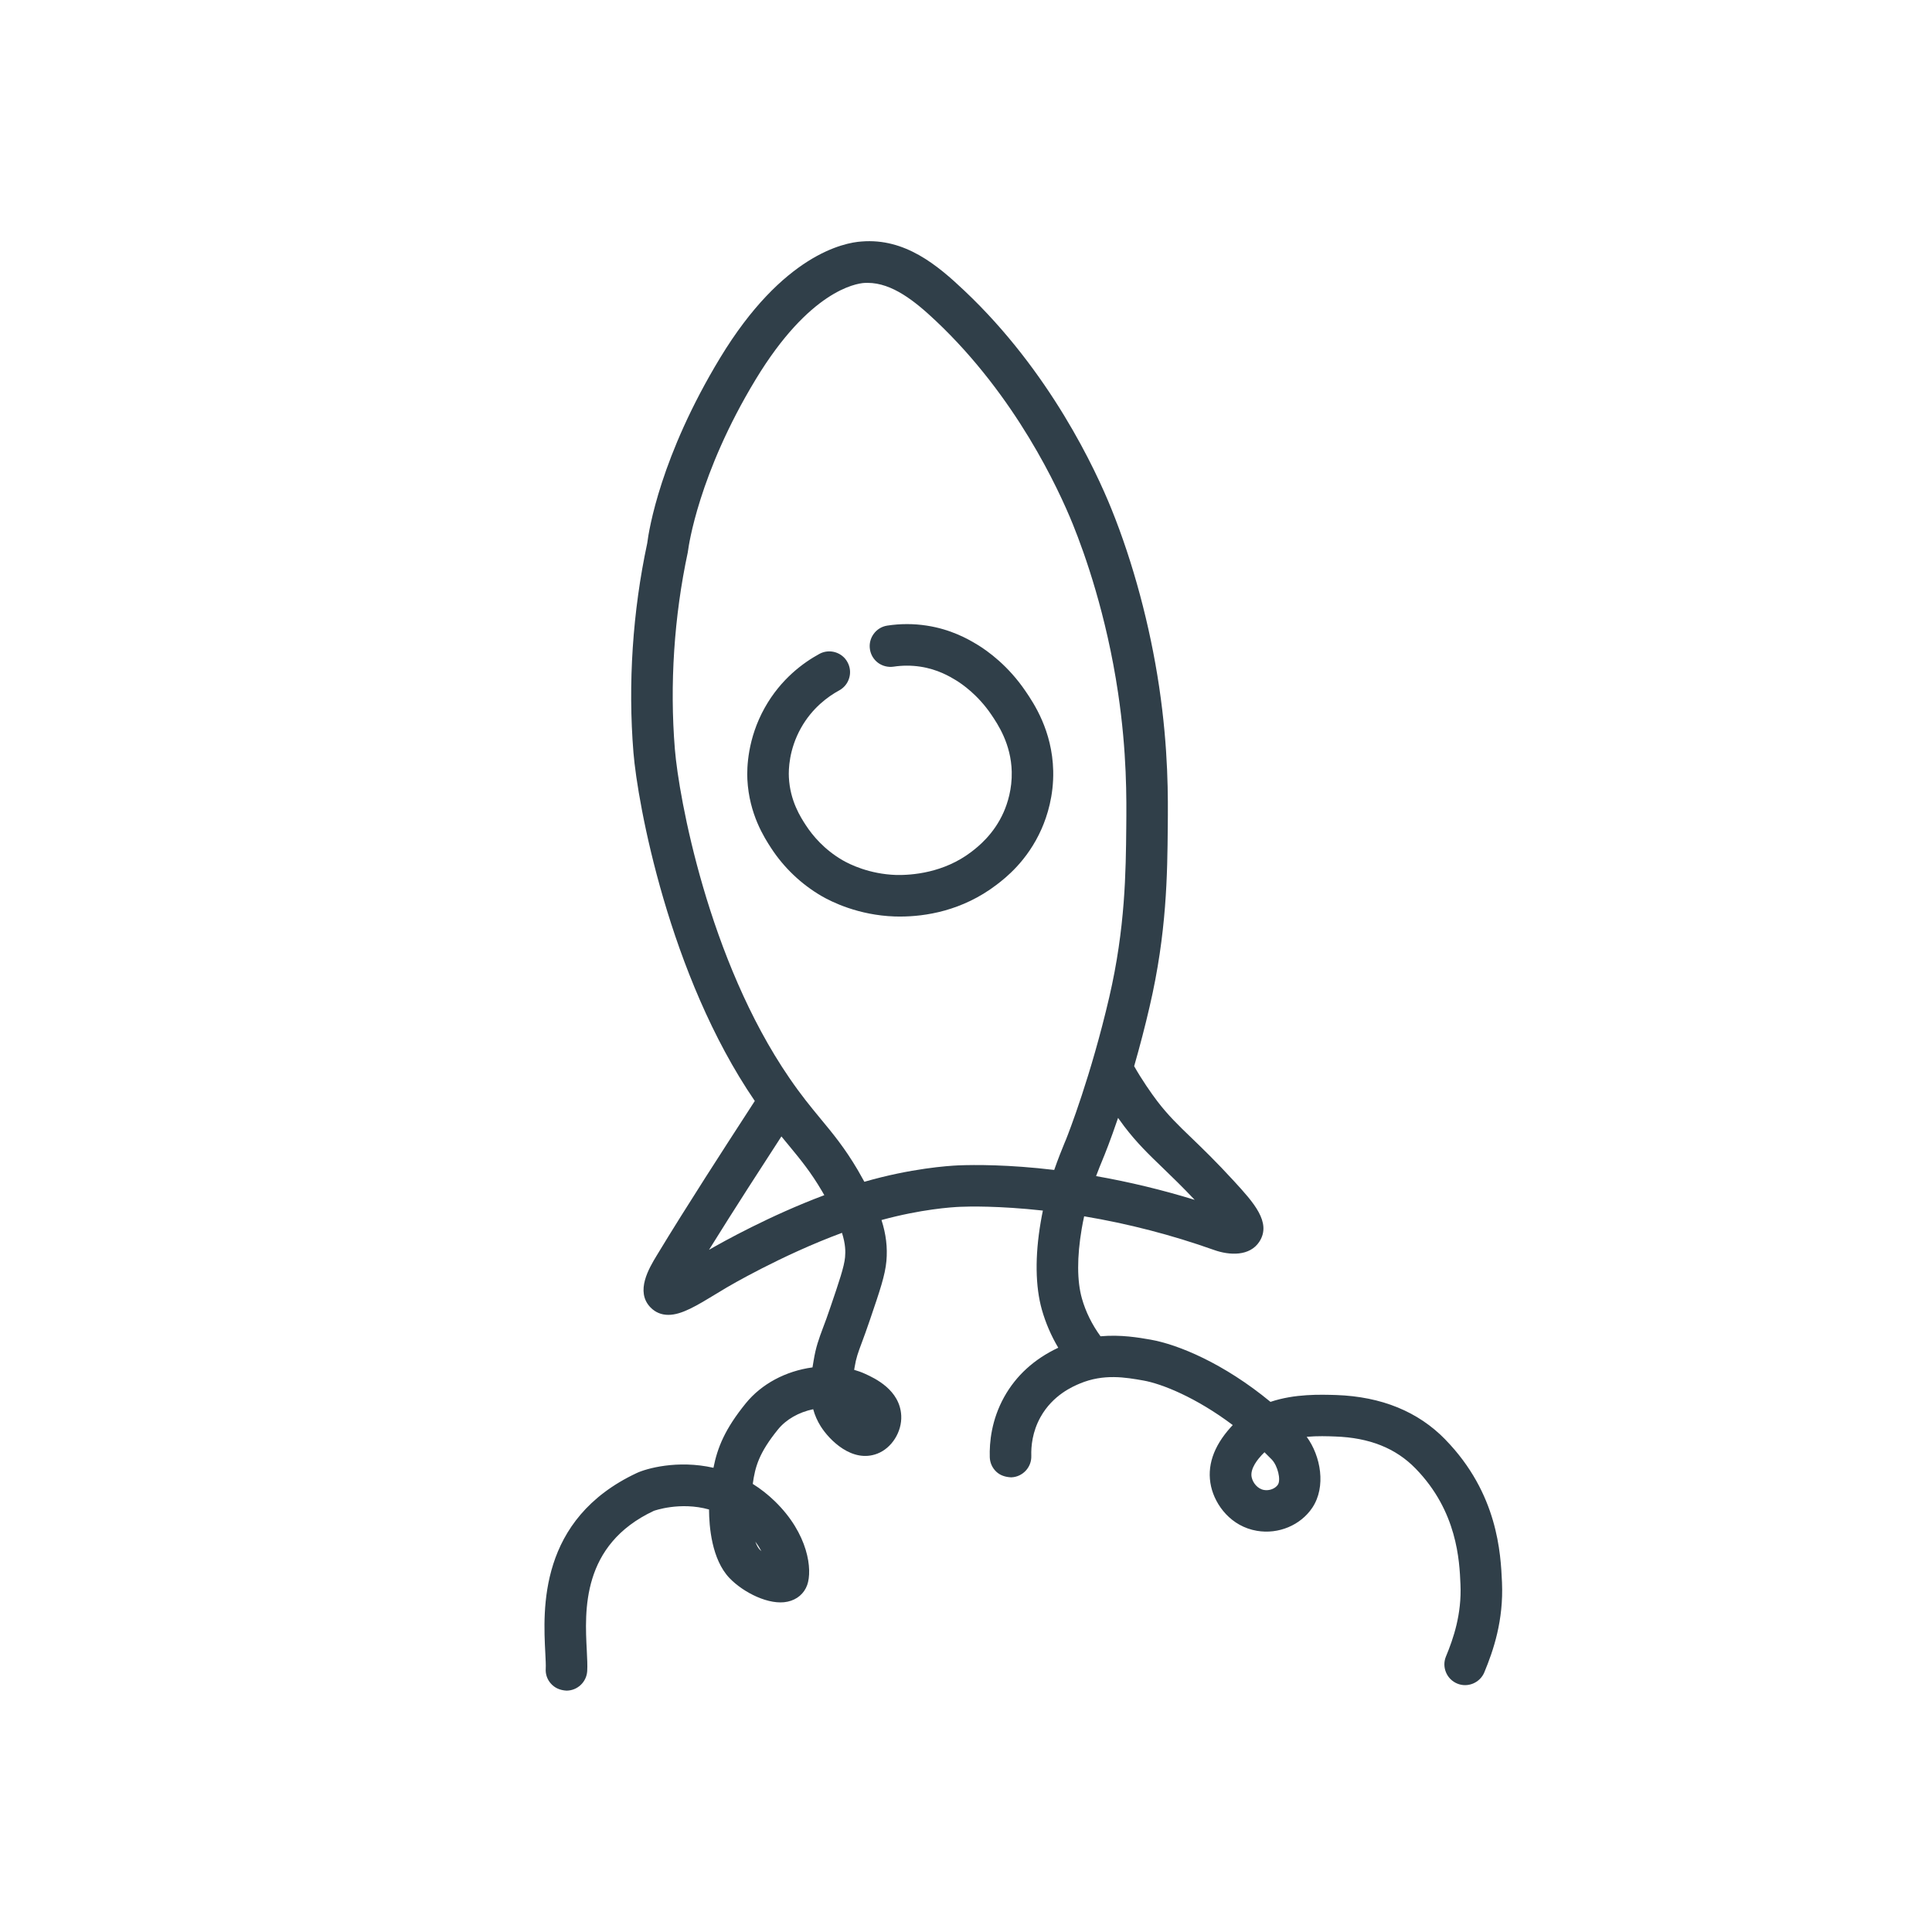 <?xml version="1.0" encoding="UTF-8"?>
<svg id="Layer_1" data-name="Layer 1" xmlns="http://www.w3.org/2000/svg" viewBox="0 0 101.004 100.998">
  <defs>
    <style>
      .cls-1 {
        fill: #303f49;
      }
    </style>
  </defs>
  <path class="cls-1" d="M42.953,46.846c.516.299,1.919,1.002,3.822,1.067.087.002.181.004.278.004,1.31,0,3.248-.289,5.05-1.664.439-.336,1.606-1.23,2.351-2.922.294-.667.637-1.736.607-3.035-.05-2.1-1.021-3.535-1.437-4.147-.907-1.344-1.982-2.114-2.541-2.454l-.064-.039h-.002c-.417-.249-1.301-.756-2.573-.95-.679-.104-1.371-.104-2.056,0-.286.043-.538.197-.709.429-.172.233-.243.519-.2.805.042.286.193.54.429.715.23.167.52.239.806.198.467-.07.941-.07,1.402,0,.91.138,1.541.518,1.845.701.329.199,1.167.774,1.868,1.812.334.495,1.03,1.523,1.064,2.982.021.9-.218,1.645-.422,2.11-.52,1.178-1.365,1.827-1.687,2.075-1.447,1.106-3.12,1.227-3.936,1.21-1.405-.048-2.427-.556-2.8-.772-.968-.562-1.575-1.302-1.916-1.824-.269-.412-.83-1.272-.89-2.513-.02-.399.001-1.446.633-2.576.586-1.044,1.41-1.645,1.999-1.965.255-.14.44-.369.521-.646.084-.277.052-.571-.087-.825-.136-.255-.365-.44-.647-.524-.281-.082-.575-.049-.825.088-.839.457-2.016,1.315-2.854,2.812-.907,1.619-.939,3.158-.91,3.746.091,1.823.894,3.057,1.24,3.589.67,1.029,1.584,1.899,2.643,2.514Z"/>
  <path class="cls-1" d="M75.564,75.26c-1.425-1.463-3.338-2.245-5.706-2.329-.821-.024-2.164-.07-3.438.358-2.435-2.01-4.823-2.997-6.263-3.252-.627-.11-1.559-.271-2.623-.177-.448-.617-.775-1.281-.972-1.975-.258-.91-.262-2.168-.012-3.637.038-.223.08-.441.129-.66,2.307.386,4.587.977,6.78,1.756.824.296,1.881.339,2.381-.432.649-1.006-.309-2.052-1.324-3.16-.942-1.028-1.658-1.717-2.234-2.272-.679-.654-1.216-1.17-1.785-1.917-.317-.417-.814-1.132-1.204-1.824.3-1.047.573-2.095.809-3.118.899-3.857.926-6.922.948-9.392.015-1.508.04-4.03-.452-7.335-.476-3.192-1.361-6.491-2.494-9.288-.816-2.019-3.199-7.174-7.686-11.409-1.41-1.334-3.1-2.757-5.375-2.572-.906.059-4.117.673-7.396,6.084-3.112,5.138-3.724,8.996-3.811,9.693-.763,3.563-1.012,7.345-.72,10.94.215,2.636,1.841,11.63,6.344,18.216l-.439.679c-1.021,1.574-3.147,4.85-4.687,7.398-.398.657-1.138,1.881-.326,2.716.252.258.566.389.933.389.696,0,1.476-.475,2.562-1.136l.486-.293c.029-.017,2.822-1.672,6.029-2.859.188.592.188.977.161,1.278-.045.492-.313,1.278-.757,2.582-.156.469-.285.813-.398,1.109-.216.581-.372,1.001-.487,1.704-.02.116-.041.237-.06.361-1.407.191-2.669.868-3.489,1.879-1.087,1.339-1.48,2.311-1.689,3.37-1.891-.428-3.52.044-4.009.273-5.147,2.415-4.9,7.138-4.781,9.423.017.338.032.629.022.8-.02.29.075.569.269.785.198.224.466.348.815.369.571,0,1.047-.447,1.084-1.018.018-.296-.001-.661-.022-1.085-.108-2.063-.288-5.515,3.502-7.295.014-.004,1.369-.498,2.889-.072.003.882.137,2.611,1.07,3.586.724.757,2.087,1.443,3.037,1.233.491-.104.864-.421,1.025-.871.281-.788.069-2.675-1.699-4.386-.352-.341-.737-.644-1.147-.9.123-.895.325-1.621,1.319-2.847.424-.523,1.086-.901,1.84-1.057.087.319.217.613.394.895.45.714,1.648,1.935,2.96,1.427.753-.289,1.29-1.142,1.249-1.986-.067-1.349-1.385-1.955-1.882-2.183-.184-.085-.378-.155-.579-.212.007-.042.014-.086.022-.13.082-.502.178-.757.386-1.315.112-.3.246-.665.414-1.161.53-1.555.795-2.335.864-3.081.063-.709-.018-1.398-.257-2.145,2.071-.566,3.66-.672,4.111-.691.44-.02,2.023-.056,4.326.197-.04.192-.078.39-.112.595-.307,1.787-.284,3.376.062,4.596.195.685.481,1.349.854,1.979-1.256.591-2.206,1.457-2.829,2.578-.664,1.197-.775,2.372-.751,3.148.01.292.132.561.345.76.207.192.469.275.775.29.598-.02,1.069-.522,1.051-1.12-.016-.502.054-1.261.479-2.026.646-1.164,1.708-1.61,2.057-1.757,1.252-.525,2.398-.322,3.324-.159.97.172,2.753.885,4.672,2.329-.036.037-.07.074-.104.112-.917,1.016-1.263,2.059-1.03,3.099.224.991,1.053,2.092,2.398,2.318,1.122.193,2.284-.291,2.896-1.21.729-1.092.443-2.695-.295-3.705.563-.05,1.103-.031,1.489-.016,1.791.061,3.166.609,4.204,1.675,2.181,2.239,2.293,4.813,2.346,6.05.07,1.559-.368,2.834-.757,3.772-.111.266-.112.561-.001.83s.319.477.585.588c.266.112.56.111.829.001.269-.111.484-.325.591-.587.476-1.144,1.011-2.713.924-4.704-.069-1.506-.21-4.639-2.963-7.466ZM66.807,77.619c-.136.206-.449.327-.726.276-.338-.058-.58-.374-.643-.657-.107-.472.366-.995.522-1.167.047-.052.095-.1.147-.148.128.124.255.252.381.382.31.322.488,1.059.319,1.314ZM57.663,60.574l.073-.175c.014-.033.303-.743.716-1.956.151.212.266.367.319.438.667.875,1.272,1.458,2.044,2.201.47.454.992.957,1.643,1.646-1.695-.521-3.423-.938-5.156-1.242.125-.336.248-.637.362-.911ZM35.958,28.866h0v-.002c.004-.019.017-.1.018-.112.021-.16.536-3.974,3.53-8.914,2.805-4.63,5.225-5.015,5.681-5.046.057-.003.114-.004.17-.004,1.286,0,2.476.957,3.571,1.99,4.173,3.94,6.401,8.758,7.166,10.646.621,1.535,1.752,4.72,2.358,8.796.466,3.124.443,5.547.429,7-.022,2.359-.05,5.294-.89,8.914-.959,4.124-2.132,7.117-2.261,7.439l-.078.185c-.136.335-.336.822-.538,1.406-2.389-.284-4.155-.273-5.008-.239-.548.024-2.483.156-4.917.858-.107-.197-.222-.401-.348-.618-.682-1.157-1.295-1.897-1.96-2.7-.492-.596-1.001-1.214-1.611-2.106-4.25-6.193-5.785-14.699-5.988-17.191-.276-3.384-.042-6.947.677-10.301ZM40.851,59.411c.136.168.271.33.403.489.606.735,1.129,1.369,1.715,2.365.043.074.086.147.126.218-2.851,1.07-5.306,2.44-6.029,2.858,1.33-2.142,2.865-4.511,3.786-5.93ZM39.71,81.004c-.07-.073-.149-.207-.222-.406.13.174.234.341.317.497-.034-.03-.066-.06-.095-.091Z"/>
</svg>